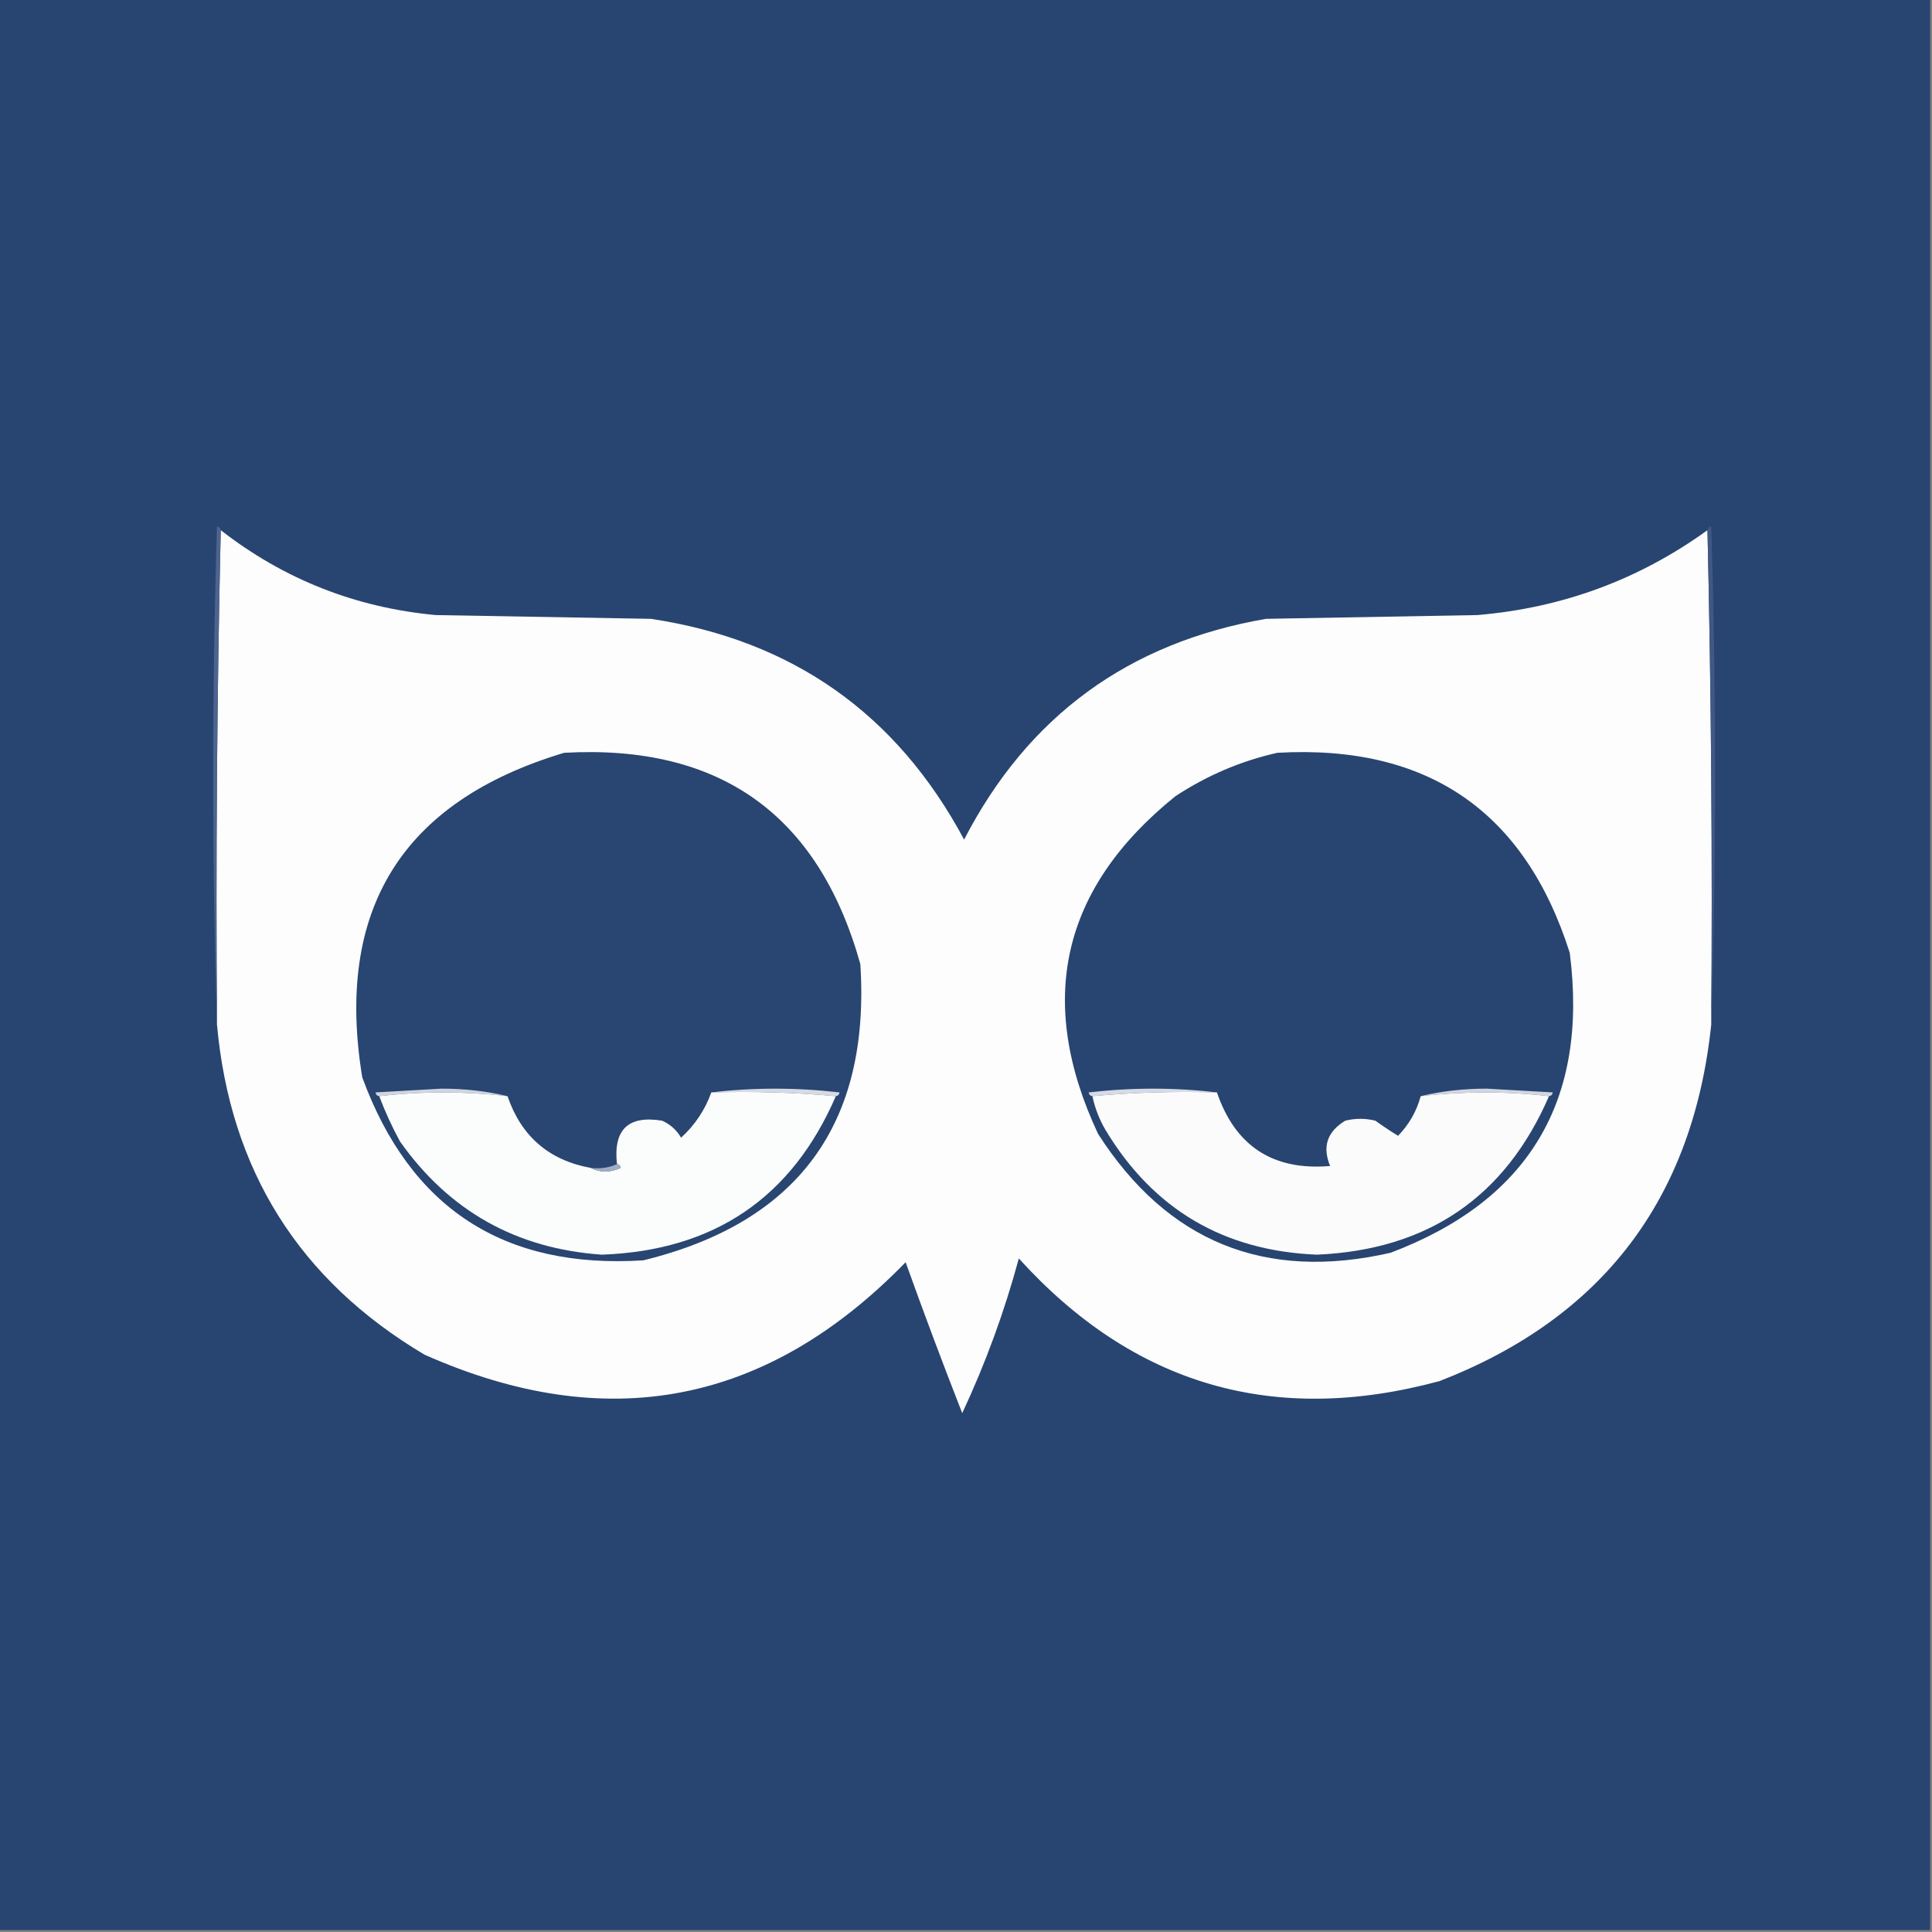 <?xml version="1.0" encoding="UTF-8"?>
<!DOCTYPE svg PUBLIC "-//W3C//DTD SVG 1.1//EN" "http://www.w3.org/Graphics/SVG/1.1/DTD/svg11.dtd">
<svg xmlns="http://www.w3.org/2000/svg" version="1.1" width="512px" height="512px" style="shape-rendering:geometricPrecision; text-rendering:geometricPrecision; image-rendering:optimizeQuality; fill-rule:evenodd; clip-rule:evenodd" xmlns:xlink="http://www.w3.org/1999/xlink">
<rect width="100%" height="100%" fill="#808080" stroke="none"/>
<g><path style="opacity:1" fill="#284571" d="M -0.5,-0.5 C 170.167,-0.5 340.833,-0.5 511.5,-0.5C 511.5,170.167 511.5,340.833 511.5,511.5C 340.833,511.5 170.167,511.5 -0.5,511.5C -0.5,340.833 -0.5,170.167 -0.5,-0.5 Z"/></g>
<g><path style="opacity:1" fill="#fdfdfd" d="M 58.5,140.5 C 75.239,153.529 94.239,161.029 115.5,163C 134.5,163.333 153.5,163.667 172.5,164C 209.969,169.642 237.636,189.142 255.5,222.5C 272.389,189.796 299.056,170.296 335.5,164C 354.167,163.667 372.833,163.333 391.5,163C 414.006,161.112 434.339,153.612 452.5,140.5C 453.499,183.997 453.832,227.663 453.5,271.5C 448.643,317.765 424.643,349.265 381.5,366C 337.585,377.9 300.418,367.067 270,333.5C 266.188,347.604 261.188,361.271 255,374.5C 249.8,361.233 244.8,347.9 240,334.5C 203.265,372.293 160.765,380.459 112.5,359C 79.317,339.289 60.984,310.122 57.5,271.5C 57.168,227.663 57.501,183.997 58.5,140.5 Z"/></g>
<g><path style="opacity:1" fill="#415884" d="M 452.5,140.5 C 452.56,139.957 452.893,139.624 453.5,139.5C 454.831,183.665 454.831,227.665 453.5,271.5C 453.832,227.663 453.499,183.997 452.5,140.5 Z"/></g>
<g><path style="opacity:1" fill="#4d648e" d="M 58.5,140.5 C 57.501,183.997 57.168,227.663 57.5,271.5C 56.169,227.665 56.169,183.665 57.5,139.5C 58.107,139.624 58.44,139.957 58.5,140.5 Z"/></g>
<g><path style="opacity:1" fill="#294571" d="M 149.5,199.5 C 190.75,197.195 216.916,215.862 228,255.5C 230.706,297.782 211.539,323.948 170.5,334C 133.543,336.365 108.709,320.198 96,285.5C 88.718,241.044 106.551,212.377 149.5,199.5 Z"/></g>
<g><path style="opacity:1" fill="#284571" d="M 338.5,199.5 C 378.219,197.25 404.052,214.917 416,252.5C 421.019,291.649 405.186,318.149 368.5,332C 335.211,339.599 309.378,329.099 291,300.5C 274.454,265.19 281.288,235.356 311.5,211C 319.899,205.487 328.899,201.653 338.5,199.5 Z"/></g>
<g><path style="opacity:1" fill="#cfd6e0" d="M 134.5,290.5 C 123.069,289.181 111.735,289.181 100.5,290.5C 99.957,290.44 99.624,290.107 99.5,289.5C 105.333,289.167 111.167,288.833 117,288.5C 123.207,288.504 129.04,289.171 134.5,290.5 Z"/></g>
<g><path style="opacity:1" fill="#d5dae3" d="M 188.5,289.5 C 199.674,288.176 211.007,288.176 222.5,289.5C 222.376,290.107 222.043,290.44 221.5,290.5C 210.679,289.505 199.679,289.172 188.5,289.5 Z"/></g>
<g><path style="opacity:1" fill="#d5dbe4" d="M 322.5,289.5 C 311.321,289.172 300.321,289.505 289.5,290.5C 288.957,290.44 288.624,290.107 288.5,289.5C 299.993,288.176 311.326,288.176 322.5,289.5 Z"/></g>
<g><path style="opacity:1" fill="#d1d7e1" d="M 410.5,290.5 C 399.265,289.181 387.931,289.181 376.5,290.5C 381.96,289.171 387.793,288.504 394,288.5C 399.833,288.833 405.667,289.167 411.5,289.5C 411.376,290.107 411.043,290.44 410.5,290.5 Z"/></g>
<g><path style="opacity:1" fill="#fbfcfc" d="M 134.5,290.5 C 138.132,301.132 145.465,307.466 156.5,309.5C 159.024,310.8 161.691,310.8 164.5,309.5C 164.376,308.893 164.043,308.56 163.5,308.5C 162.489,299.343 166.489,295.51 175.5,297C 177.64,297.973 179.307,299.473 180.5,301.5C 184.182,298.125 186.848,294.125 188.5,289.5C 199.679,289.172 210.679,289.505 221.5,290.5C 209.858,317.426 189.192,331.426 159.5,332.5C 136.868,330.937 119.035,320.937 106,302.5C 103.881,298.598 102.048,294.598 100.5,290.5C 111.735,289.181 123.069,289.181 134.5,290.5 Z"/></g>
<g><path style="opacity:1" fill="#fbfbfc" d="M 322.5,289.5 C 327.388,303.782 337.388,310.282 352.5,309C 350.378,303.9 351.711,299.9 356.5,297C 359.167,296.333 361.833,296.333 364.5,297C 366.641,298.539 368.641,299.872 370.5,301C 373.411,298.01 375.411,294.51 376.5,290.5C 387.931,289.181 399.265,289.181 410.5,290.5C 398.907,317.22 378.407,331.22 349,332.5C 324.334,331.506 305.668,320.506 293,299.5C 291.336,296.673 290.17,293.673 289.5,290.5C 300.321,289.505 311.321,289.172 322.5,289.5 Z"/></g>
<g><path style="opacity:1" fill="#a0adc2" d="M 163.5,308.5 C 164.043,308.56 164.376,308.893 164.5,309.5C 161.691,310.8 159.024,310.8 156.5,309.5C 159.059,309.802 161.393,309.468 163.5,308.5 Z"/></g>
</svg>
